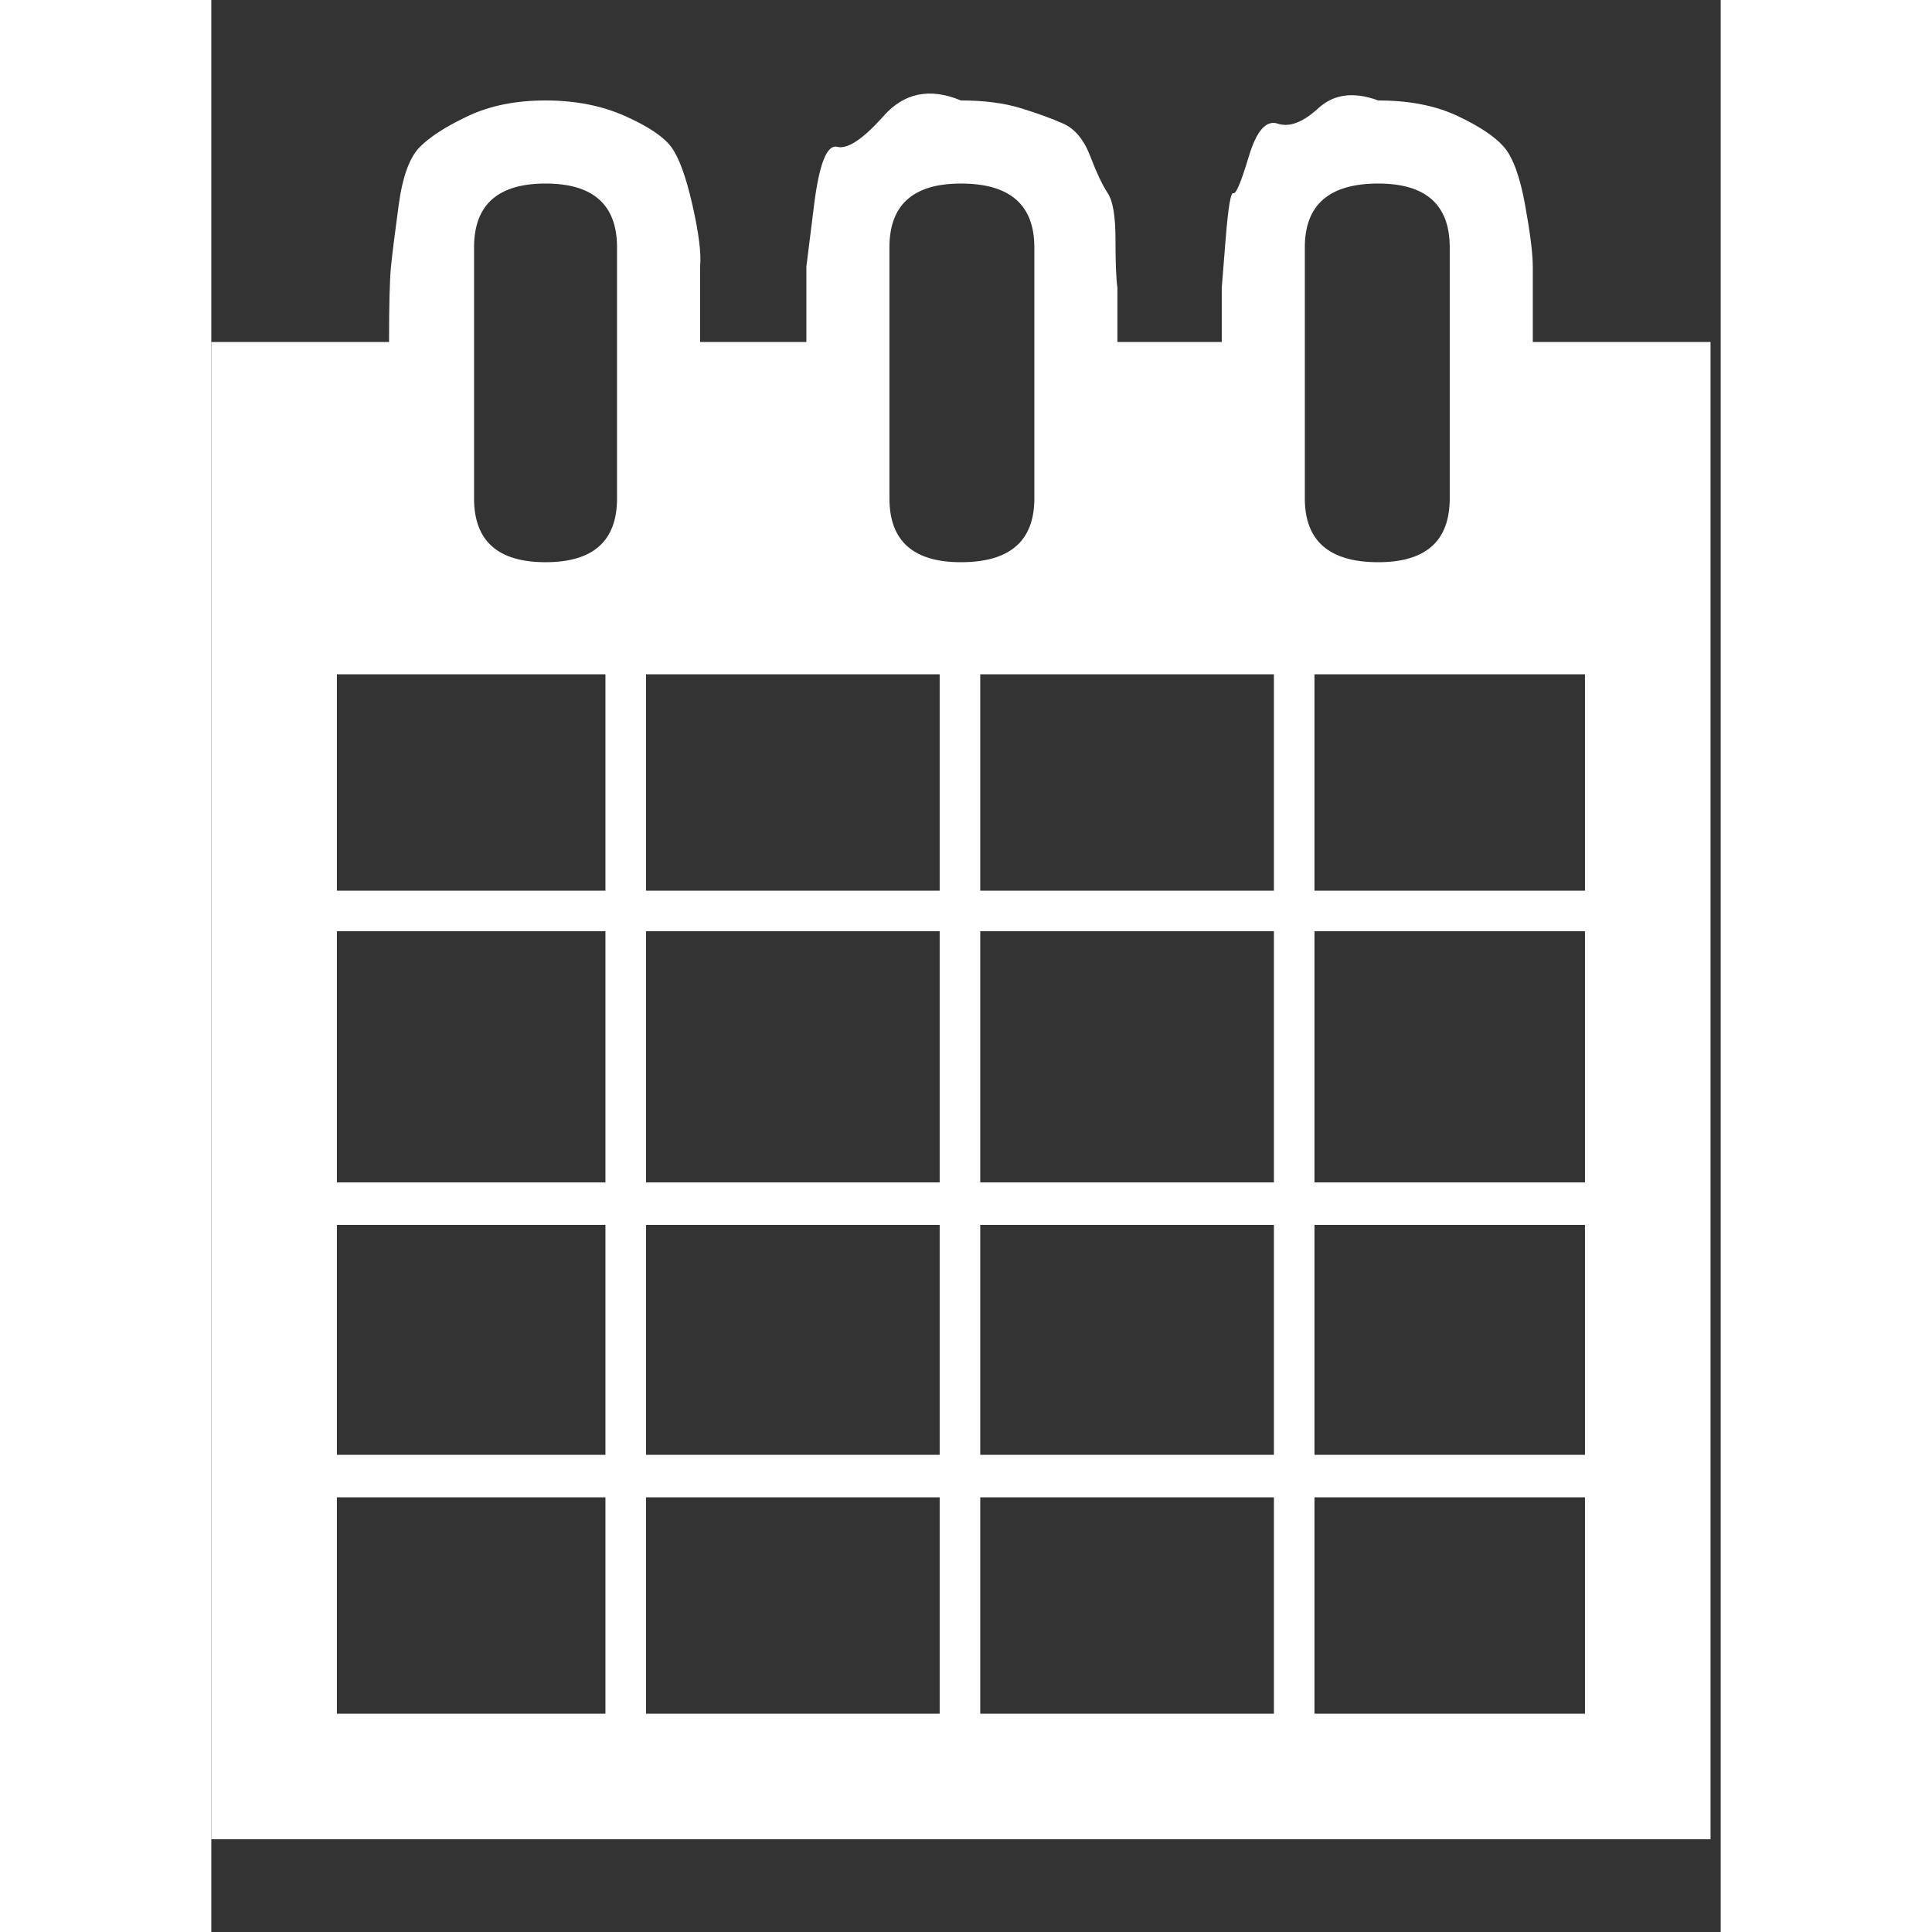 <?xml version="1.0" ?><svg version="1.1" xmlns="http://www.w3.org/2000/svg" width="250" height="250" viewBox="0 0 25 32">
<rect x="0" y="0" width="25" height="32" fill="#333333" stroke="none"/>
<path style="fill:#ffffff" d="M0 30.464v-24.8h2.944q0-0.928 0.032-1.248t0.128-1.024 0.352-0.96 0.8-0.512 1.28-0.256 1.312 0.256 0.768 0.512 0.352 0.96 0.128 1.024v1.248h1.76v-1.248t0.128-1.024 0.384-0.96 0.768-0.512 1.28-0.256q0.576 0 0.992 0.128t0.704 0.256 0.448 0.544 0.288 0.608 0.128 0.768 0.032 0.8v0.896h1.728v-0.896t0.064-0.8 0.128-0.768 0.256-0.608 0.48-0.544 0.672-0.256 0.992-0.128q0.768 0 1.312 0.256t0.768 0.512 0.352 0.96 0.128 1.024v1.248h2.944v24.8h-24.832zM2.080 24.8v3.584h4.448v-3.584h-4.448zM2.080 24.096h4.448v-3.808h-4.448v3.808zM2.080 19.584h4.448v-4.16h-4.448v4.16zM2.080 14.752h4.448v-3.584h-4.448v3.584zM4.352 8.256q0 1.056 1.184 1.056t1.184-1.056v-4.16q0-1.056-1.184-1.056t-1.184 1.056v4.16zM7.2 24.8v3.584h4.864v-3.584h-4.864zM7.2 24.096h4.864v-3.808h-4.864v3.808zM7.2 19.584h4.864v-4.16h-4.864v4.16zM7.2 14.752h4.864v-3.584h-4.864v3.584zM11.232 8.256q0 1.056 1.184 1.056 1.216 0 1.216-1.056v-4.16q0-1.056-1.216-1.056-1.184 0-1.184 1.056v4.16zM12.736 24.8v3.584h4.864v-3.584h-4.864zM12.736 24.096h4.864v-3.808h-4.864v3.808zM12.736 19.584h4.864v-4.16h-4.864v4.16zM12.736 14.752h4.864v-3.584h-4.864v3.584zM18.112 8.256q0 1.056 1.216 1.056 1.184 0 1.184-1.056v-4.16q0-1.056-1.184-1.056-1.216 0-1.216 1.056v4.16zM18.272 24.8v3.584h4.48v-3.584h-4.48zM18.272 24.096h4.48v-3.808h-4.48v3.808zM18.272 19.584h4.48v-4.16h-4.48v4.16zM18.272 14.752h4.48v-3.584h-4.48v3.584z"></path>
</svg>